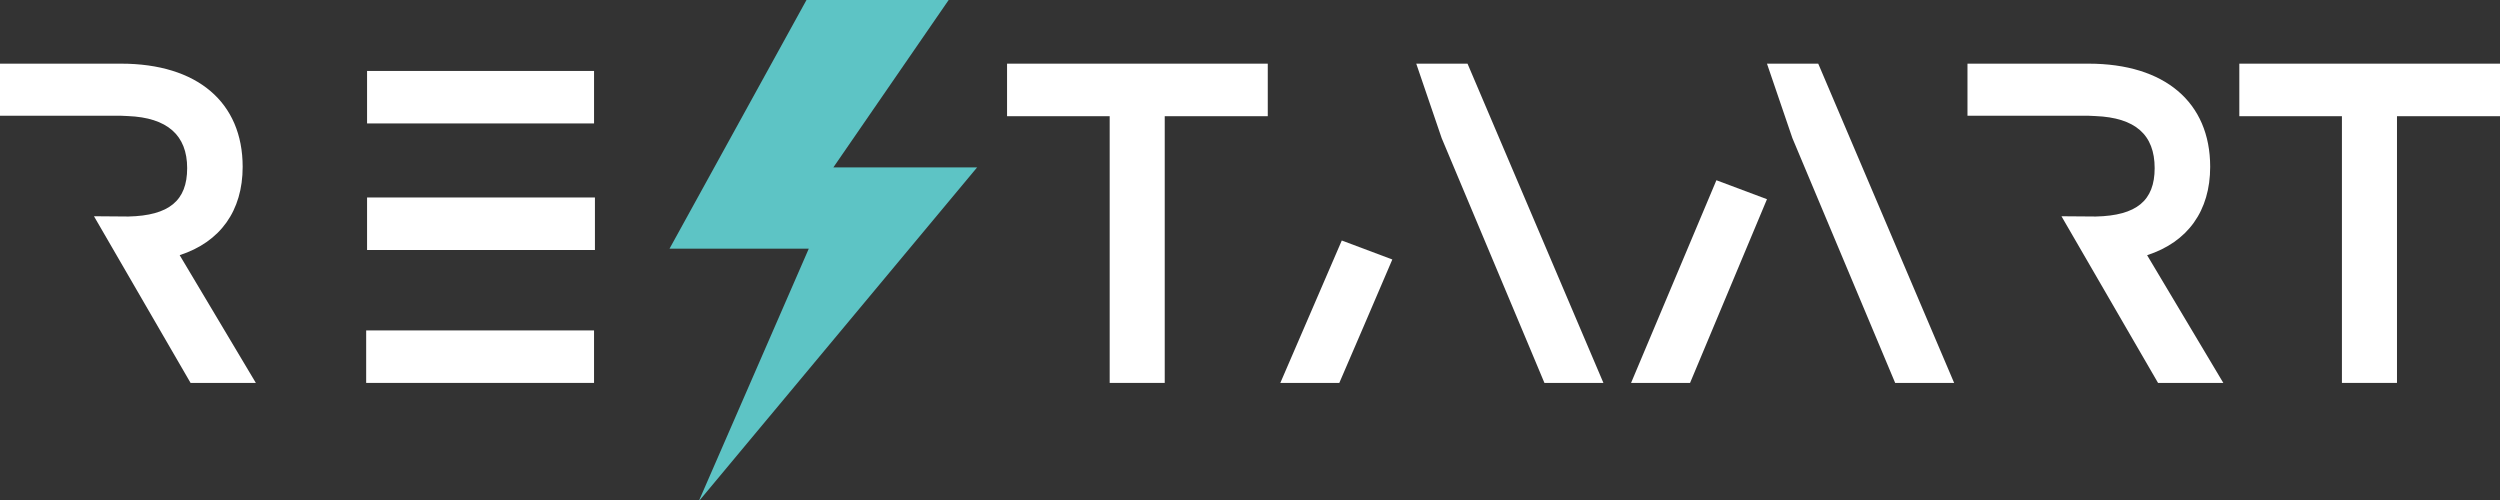 <?xml version="1.0" encoding="utf-8"?>
<!-- Generator: Adobe Illustrator 16.0.0, SVG Export Plug-In . SVG Version: 6.00 Build 0)  -->
<!DOCTYPE svg PUBLIC "-//W3C//DTD SVG 1.1//EN" "http://www.w3.org/Graphics/SVG/1.1/DTD/svg11.dtd">
<svg version="1.1" id="Vrstva_1" xmlns="http://www.w3.org/2000/svg" xmlns:xlink="http://www.w3.org/1999/xlink" x="0px" y="0px"
	 width="500px" height="100px" viewBox="0 0 500 100" enable-background="new 0 0 500 100" xml:space="preserve">
<rect x="0" y="0" width="500" height="100" fill="#333333" stroke="none"/>
<g>
	<polygon fill="#FFFFFF" points="253.553,12.733 201.412,12.733 201.412,23.241 221.935,23.241 221.935,76.582 232.945,76.582 
		232.945,23.241 253.553,23.241 	"/>
	<rect x="73.413" y="14.19" fill="#FFFFFF" width="45.396" height="10.498"/>
	<rect x="73.235" y="66.084" fill="#FFFFFF" width="45.573" height="10.498"/>
	<rect x="73.413" y="39.497" fill="#FFFFFF" width="45.572" height="10.503"/>
	<path fill="#FFFFFF" d="M48.533,33.372c0-12.925-9.088-20.64-24.313-20.64H0v10.417h24.187l1.403,0.063
		c7.857,0.317,11.843,3.821,11.843,10.415c0,6.509-3.625,9.492-11.748,9.676l-6.89-0.054l19.318,33.332H51.17l-15.237-25.55
		C44.065,48.399,48.533,42.146,48.533,33.372z"/>
	<polygon fill="#FFFFFF" points="447.866,12.733 447.866,23.241 468.384,23.241 468.384,76.582 479.396,76.582 479.396,23.241 
		500,23.241 500,12.733 	"/>
	<path fill="#FFFFFF" d="M442.036,33.372c0-12.925-9.093-20.64-24.321-20.64h-24.219v10.417h24.193l1.396,0.063
		c7.969,0.322,11.846,3.726,11.846,10.415c0,6.509-3.627,9.492-11.748,9.676l-6.89-0.052l19.158,33.059l0.157,0.273h13.056
		l-15.242-25.544C437.562,48.399,442.036,42.154,442.036,33.372z"/>
	<g>
		<path fill="#FFFFFF" d="M268.357,48.101l-12.293,28.483h11.797c0,0,9.478-21.982,10.604-24.688L268.357,48.101z"/>
		<path fill="#FFFFFF" d="M293.645,13.062l-0.147-0.329H283.25l5.082,14.888c3.562,8.435,11.814,28.104,17.742,42.248l2.812,6.714
			h11.798L293.645,13.062z"/>
	</g>
	<g>
		<path fill="#FFFFFF" d="M343.281,36.048l-17.07,40.539h11.799c0,0,14.251-34.035,15.385-36.745L343.281,36.048z"/>
		<path fill="#FFFFFF" d="M363.789,13.062l-0.146-0.329h-10.248l5.082,14.888c3.556,8.435,11.808,28.104,17.739,42.248l2.817,6.714
			h11.795L363.789,13.062z"/>
	</g>
	<g>
		<polygon fill="#5DC4C5" points="189.85,-0.17 161.46,-0.295 133.902,49.74 161.753,49.74 139.728,100.295 195.417,33.485 
			166.667,33.485 		"/>
	</g>
</g>
</svg>
